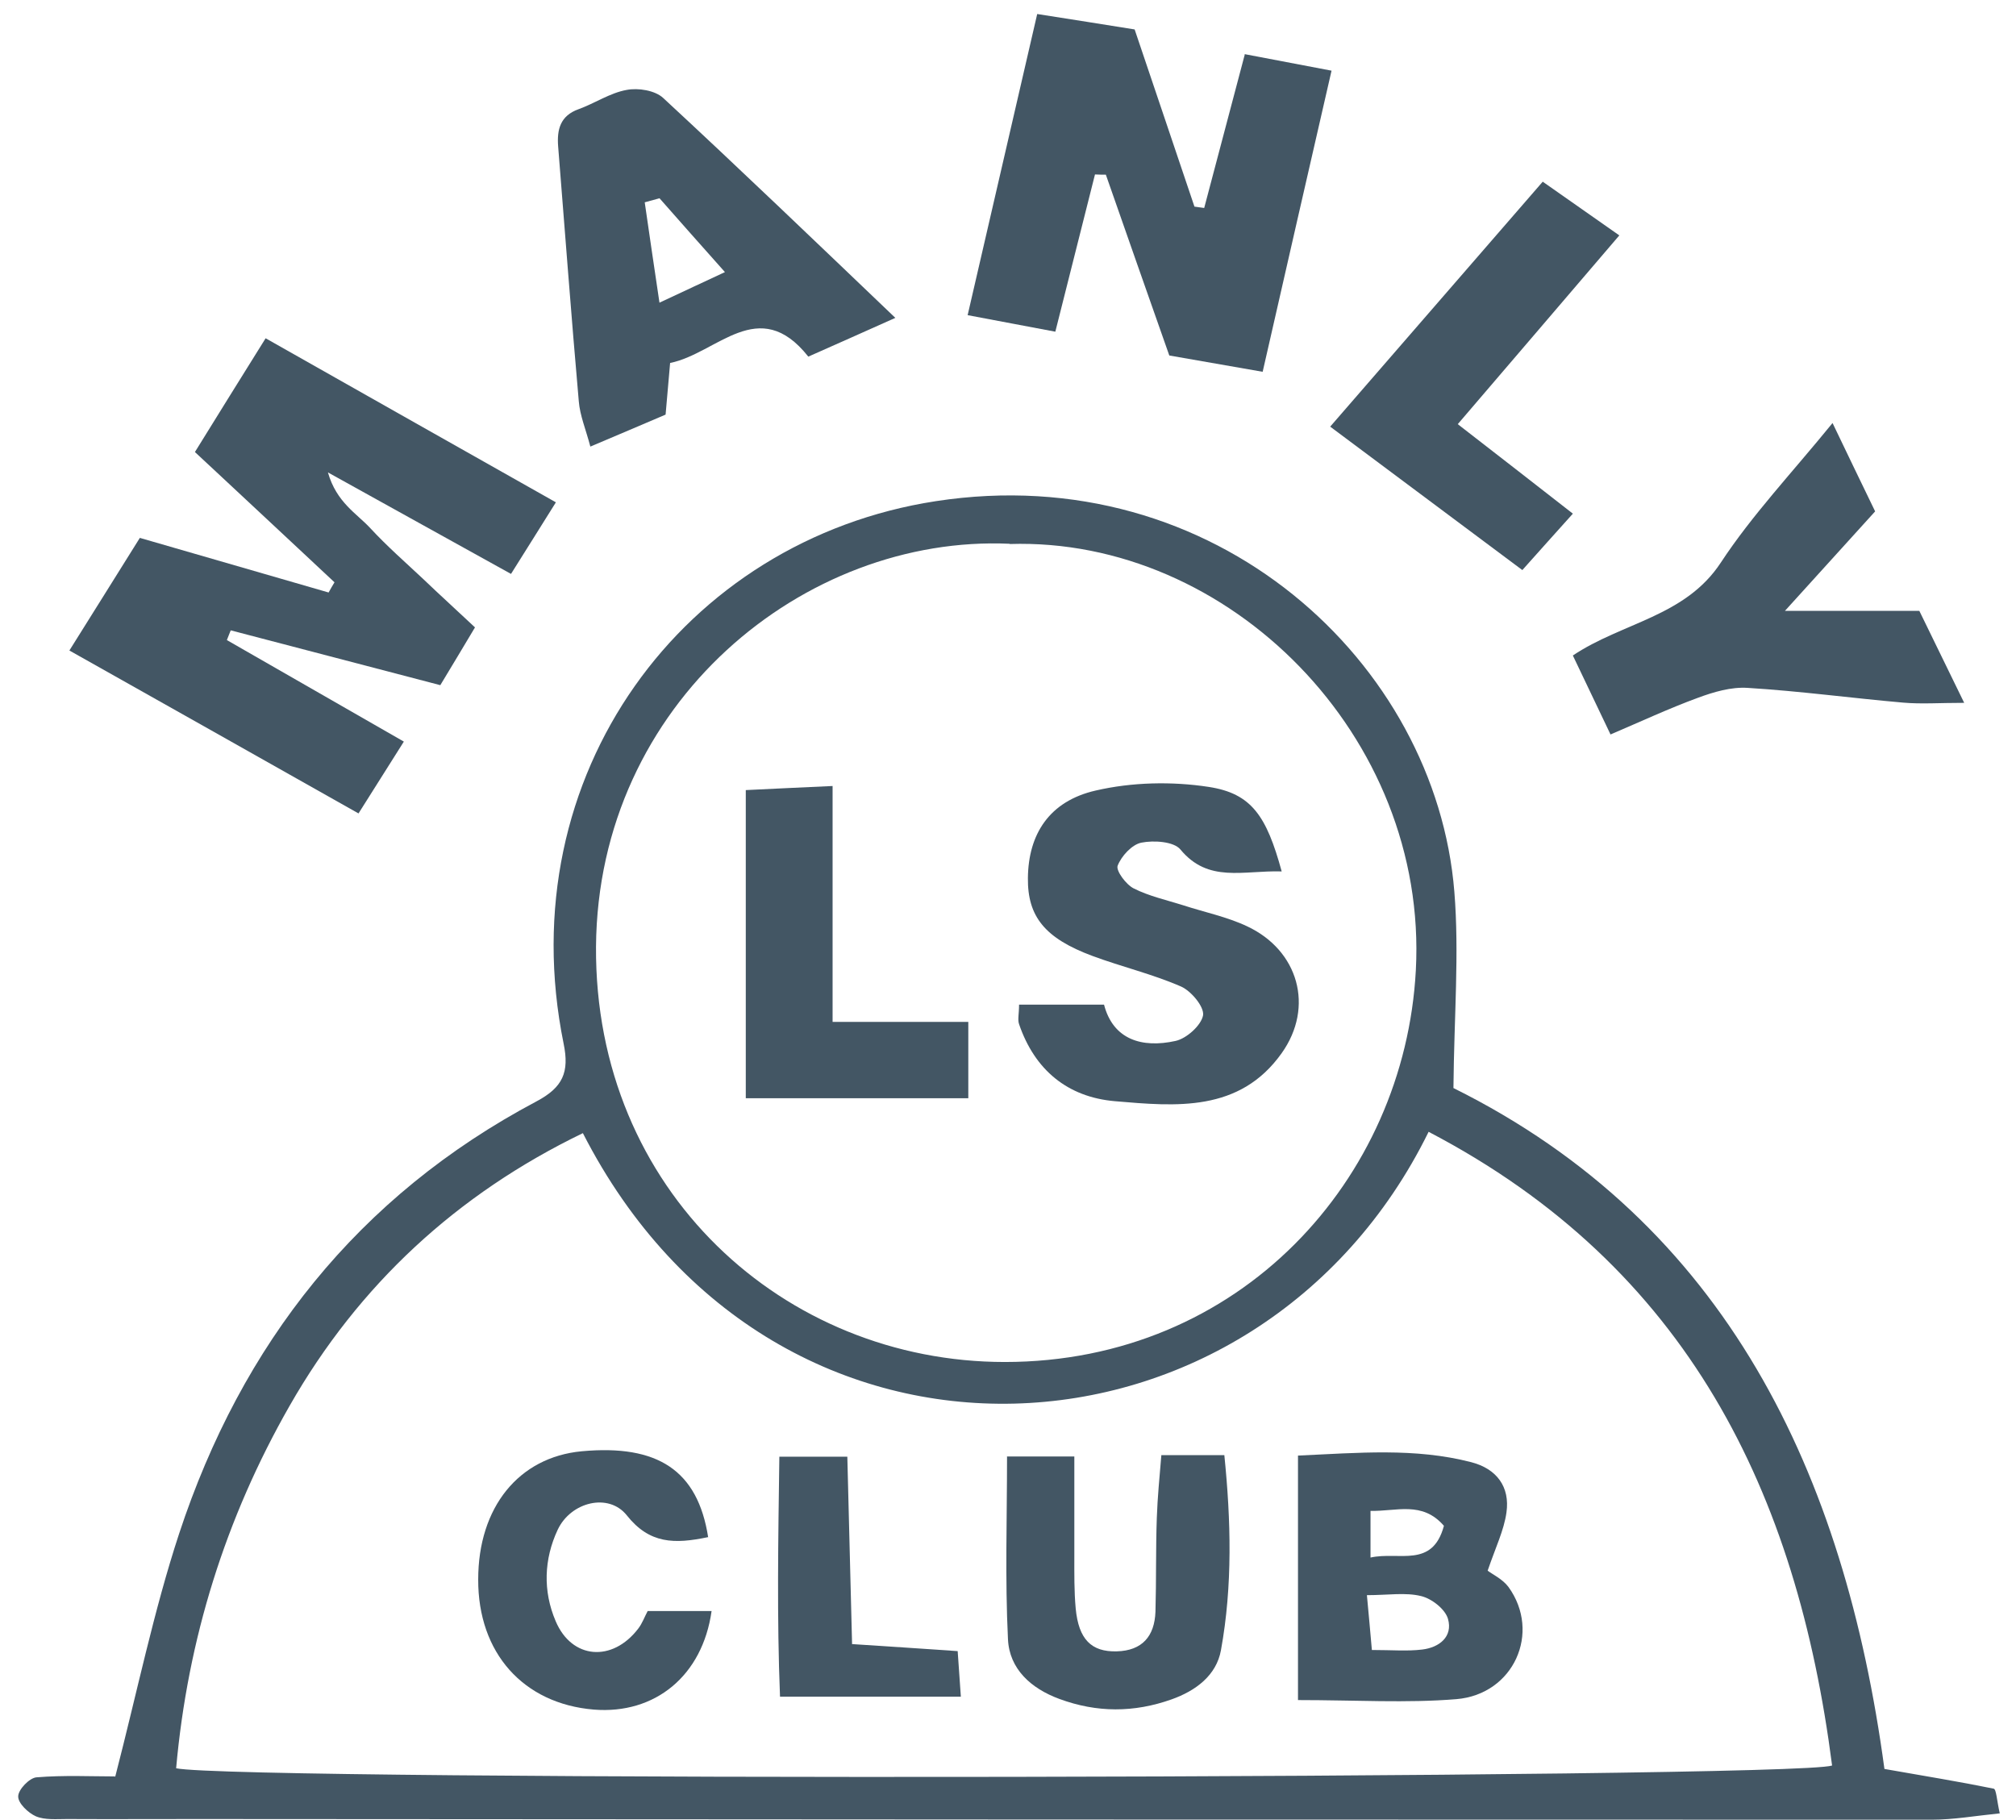 <svg xmlns="http://www.w3.org/2000/svg" fill="none" viewBox="0 0 103 93" height="93" width="103">
<path fill="#435664" d="M51.591 27.783C41.102 27.309 30.544 35.899 30.451 48.367C30.37 60.824 40.048 69.588 51.336 69.588C63.365 69.588 71.769 60.245 72.337 49.571C72.974 37.6 62.774 27.436 51.579 27.795M72.985 57.837C64.291 75.515 39.62 77.147 29.78 57.895C23.343 61.009 18.33 65.64 14.799 71.822C11.511 77.576 9.589 83.758 8.999 90.345C12.079 91.017 91.474 90.889 93.604 90.206C91.809 76.256 86.241 64.749 72.985 57.825M5.885 90.785C7.019 86.397 7.853 82.311 9.15 78.363C12.345 68.662 18.284 61.113 27.406 56.274C28.761 55.556 29.097 54.781 28.796 53.322C26.006 39.58 34.943 27.586 47.805 25.607C62.08 23.407 73.367 33.873 74.305 45.566C74.559 48.714 74.293 51.898 74.258 55.591C88.22 62.526 94.24 75.295 96.278 90.38C98.316 90.739 100.098 91.028 101.858 91.387C101.997 91.41 102.02 92.001 102.171 92.649C100.92 92.776 99.809 92.973 98.698 92.973C69.165 92.973 39.643 92.962 10.11 92.939C7.876 92.939 5.653 92.95 3.419 92.939C2.886 92.939 2.296 92.996 1.833 92.8C1.439 92.626 0.918 92.128 0.93 91.781C0.93 91.433 1.509 90.832 1.868 90.808C3.268 90.693 4.681 90.762 5.873 90.762"></path>
<path fill="#435664" d="M28.401 25.665C27.602 26.938 26.919 28.038 26.108 29.323C23.029 27.621 20.1 25.989 16.754 24.137C17.194 25.676 18.224 26.232 18.919 26.985C19.764 27.899 20.702 28.721 21.617 29.578C22.45 30.377 23.307 31.152 24.268 32.055C23.666 33.062 23.133 33.954 22.496 35.007C18.873 34.058 15.33 33.132 11.788 32.206C11.718 32.368 11.66 32.541 11.591 32.703C14.566 34.405 17.53 36.107 20.633 37.89C19.892 39.071 19.197 40.171 18.317 41.56C13.374 38.77 8.546 36.049 3.545 33.236C4.818 31.198 5.941 29.416 7.145 27.482C10.433 28.432 13.617 29.358 16.789 30.272C16.882 30.099 16.986 29.925 17.09 29.751C14.775 27.587 12.459 25.422 9.959 23.095C11.151 21.173 12.297 19.32 13.571 17.283C18.537 20.096 23.376 22.828 28.401 25.665Z"></path>
<path fill="#435664" d="M63.585 2.765C65.032 3.043 66.317 3.286 68.03 3.611C66.861 8.704 65.726 13.659 64.511 18.996C62.844 18.707 61.327 18.441 59.741 18.163C58.63 15.014 57.565 11.969 56.499 8.924C56.314 8.924 56.129 8.924 55.944 8.913C55.284 11.518 54.636 14.111 53.918 16.947C52.413 16.658 51.07 16.415 49.438 16.102C50.642 10.893 51.788 5.926 52.992 0.716C54.775 0.994 56.303 1.237 57.97 1.504C59 4.537 60.007 7.547 61.026 10.557C61.188 10.58 61.35 10.603 61.524 10.626C62.172 8.16 62.832 5.694 63.596 2.789"></path>
<path fill="#435664" d="M33.704 10.128C33.449 10.198 33.195 10.267 32.94 10.337C33.172 11.934 33.403 13.532 33.693 15.465C34.989 14.852 35.904 14.435 37.038 13.902C35.788 12.502 34.746 11.321 33.704 10.14M34.005 21.184C32.685 21.752 31.551 22.226 30.162 22.817C29.93 21.937 29.629 21.231 29.571 20.501C29.189 16.172 28.865 11.83 28.517 7.489C28.448 6.621 28.622 5.914 29.559 5.579C30.393 5.278 31.169 4.745 32.014 4.595C32.604 4.479 33.472 4.618 33.889 5.011C37.791 8.623 41.623 12.305 45.744 16.241C44.065 16.994 42.734 17.584 41.298 18.221C38.763 15.025 36.645 18.059 34.237 18.545C34.156 19.459 34.086 20.235 34.005 21.196"></path>
<path fill="#435664" d="M82.281 37.52C81.621 36.13 81.019 34.868 80.359 33.491C82.883 31.8 86.102 31.511 87.919 28.744C89.517 26.313 91.554 24.16 93.627 21.613C94.402 23.234 95.074 24.623 95.803 26.128C94.356 27.725 92.955 29.265 91.195 31.21H98.061C98.802 32.738 99.484 34.127 100.353 35.91C99.091 35.91 98.165 35.98 97.239 35.899C94.588 35.667 91.948 35.308 89.297 35.146C88.452 35.088 87.549 35.355 86.738 35.656C85.256 36.2 83.821 36.871 82.27 37.531"></path>
<path fill="#435664" d="M67.961 21.798C71.712 17.48 75.197 13.463 78.82 9.283C80.128 10.198 81.332 11.043 82.733 12.027C79.966 15.268 77.292 18.383 74.479 21.671C76.493 23.233 78.299 24.634 80.36 26.244C79.48 27.216 78.693 28.107 77.778 29.126C74.49 26.672 71.295 24.287 67.961 21.798Z"></path>
<path fill="#435664" d="M70.021 79.579C71.48 79.255 73.182 80.146 73.772 77.958C72.661 76.673 71.341 77.229 70.021 77.194V79.59V79.579ZM69.836 81.489C69.94 82.589 70.01 83.388 70.091 84.302C71.109 84.302 71.897 84.372 72.661 84.279C73.54 84.175 74.235 83.619 73.98 82.716C73.841 82.218 73.147 81.674 72.603 81.547C71.804 81.35 70.924 81.501 69.824 81.501M76.006 80.25C76.249 80.436 76.77 80.679 77.071 81.084C78.75 83.411 77.338 86.571 74.409 86.814C71.862 87.023 69.28 86.861 66.316 86.861V74.369C69.407 74.23 72.29 73.964 75.161 74.705C76.469 75.041 77.153 75.967 76.967 77.275C76.84 78.189 76.412 79.058 76.006 80.25Z"></path>
<path fill="#435664" d="M51.44 74.415H54.889C54.889 76.21 54.889 77.877 54.889 79.521C54.889 80.412 54.878 81.304 54.959 82.184C55.109 83.758 55.758 84.406 57.054 84.372C58.363 84.337 58.988 83.596 59.034 82.346C59.08 80.748 59.046 79.15 59.103 77.553C59.138 76.511 59.242 75.469 59.335 74.346H62.553C62.889 77.668 62.982 81.003 62.38 84.314C62.148 85.599 61.095 86.386 59.856 86.826C57.934 87.509 56.036 87.509 54.125 86.803C52.678 86.27 51.567 85.275 51.498 83.746C51.347 80.667 51.451 77.576 51.451 74.404"></path>
<path fill="#435664" d="M36.171 78.537C34.457 78.896 33.184 78.884 32.026 77.425C31.1 76.256 29.167 76.731 28.495 78.155C27.789 79.66 27.731 81.292 28.391 82.832C29.213 84.777 31.285 84.939 32.605 83.214C32.813 82.948 32.929 82.612 33.091 82.311H36.356C35.893 85.61 33.473 87.602 30.336 87.347C26.735 87.046 24.42 84.453 24.432 80.702C24.432 77.009 26.504 74.45 29.722 74.149C33.601 73.79 35.65 75.122 36.182 78.549"></path>
<path fill="#435664" d="M43.545 84.001C45.467 84.128 47.123 84.233 48.929 84.36C48.986 85.135 49.033 85.807 49.091 86.687H39.852C39.69 82.67 39.76 78.641 39.818 74.427H43.291C43.372 77.518 43.453 80.655 43.534 84.013"></path>
<path fill="#435664" d="M65.472 44.523C63.503 44.466 61.732 45.126 60.308 43.401C59.972 42.995 58.954 42.926 58.317 43.053C57.831 43.146 57.286 43.748 57.101 44.234C57.009 44.489 57.53 45.195 57.923 45.392C58.699 45.785 59.59 45.982 60.435 46.248C61.535 46.607 62.681 46.839 63.712 47.325C66.34 48.552 67.162 51.447 65.483 53.808C63.33 56.841 60.077 56.529 56.962 56.263C54.543 56.054 52.864 54.665 52.065 52.326C51.984 52.095 52.065 51.805 52.065 51.331H56.407C56.87 53.114 58.34 53.565 60.065 53.183C60.632 53.056 61.373 52.384 61.466 51.875C61.535 51.447 60.864 50.636 60.343 50.405C58.884 49.768 57.31 49.397 55.816 48.842C53.385 47.939 52.494 46.827 52.517 44.859C52.54 42.625 53.605 40.935 55.978 40.391C57.831 39.962 59.868 39.916 61.755 40.205C63.943 40.541 64.707 41.687 65.483 44.523"></path>
<path fill="#435664" d="M42.538 52.211H49.472V56.112H38.103V40.368C39.574 40.298 40.94 40.229 42.538 40.159V52.211Z"></path>
</svg>
